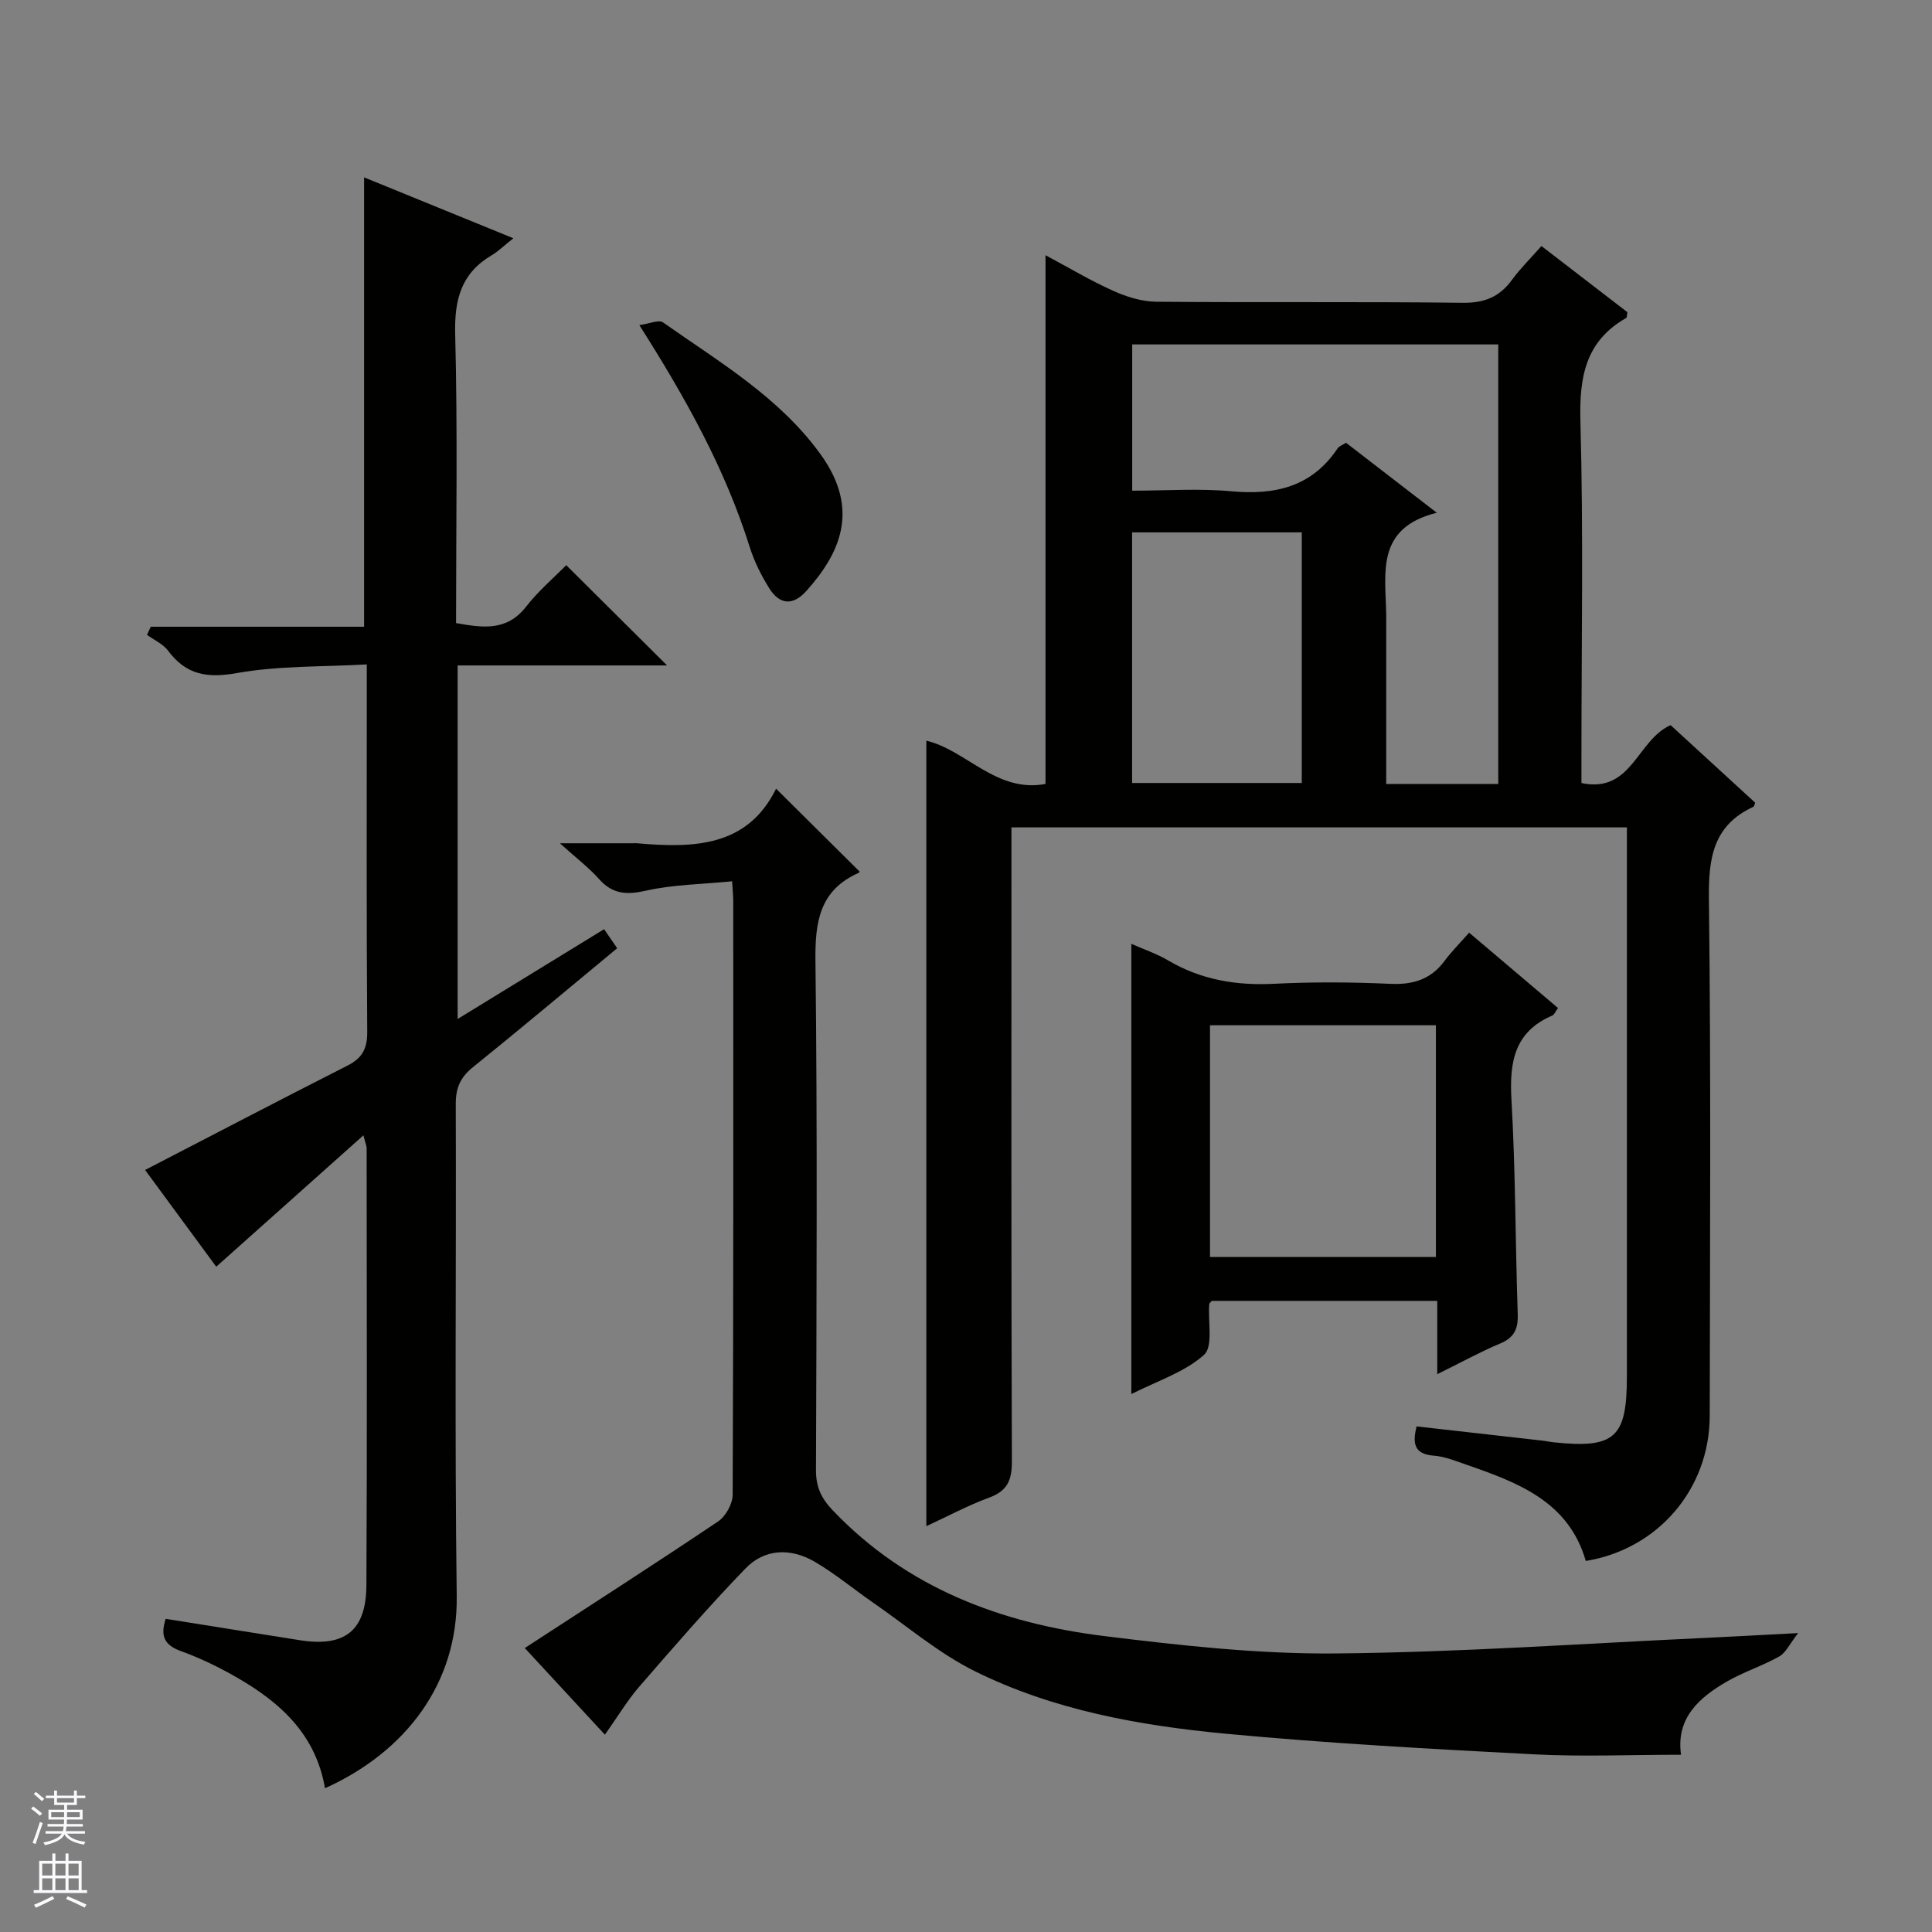 <svg enable-background="new 0 0 400 400" viewBox="0 0 400 400" xmlns="http://www.w3.org/2000/svg"><rect x="0" y="0" width="400" height="400" fill="#808080" stroke="none"/><g fill="#010100"><path d="m345.88 150.13c5.76 5.28 11.64 10.68 17.51 16.06-.16.37-.2.78-.39.86-8.35 3.85-9.29 10.66-9.19 19.09.44 35.65.22 71.32.17 106.98-.02 15.13-10.67 27.61-25.66 30.06-3.56-12.36-14.11-16.25-24.77-19.95-2.19-.76-4.43-1.68-6.7-1.85-4.15-.32-4.41-2.62-3.56-6.06 8.65.98 17.32 1.96 25.98 2.94.82.09 1.64.28 2.47.36 12.6 1.31 15.09-.94 15.09-13.64 0-35.83 0-71.65 0-107.48 0-1.97 0-3.94 0-6.2-42.53 0-84.61 0-127.42 0v5.78c0 41.83-.06 83.65.09 125.48.01 3.87-.91 6.11-4.69 7.5-4.48 1.65-8.72 3.93-13.02 5.92 0-54.43 0-108.53 0-162.63 8.25 1.94 14.5 10.87 24.67 8.96 0-36.45 0-72.66 0-109.47 4.69 2.5 9.22 5.21 13.99 7.36 2.78 1.25 5.95 2.25 8.95 2.27 21.16.19 42.33-.04 63.49.22 4.48.05 7.57-1.23 10.14-4.74 1.75-2.39 3.89-4.49 6.11-7.01 6.15 4.73 12.03 9.26 17.79 13.69-.11.62-.07 1.09-.23 1.19-8.48 4.83-9.75 12.28-9.49 21.46.63 22.98.21 45.99.21 68.98v5.86c10.46 2.21 11.46-8.88 18.46-11.99zm-35.68 12.18c0-30.67 0-60.85 0-91-25.45 0-50.51 0-75.79 0v30.28c6.95 0 13.77-.5 20.48.12 9.07.83 16.7-.88 22.04-8.87.33-.49 1.05-.72 1.75-1.17 5.95 4.59 11.82 9.12 18.79 14.49-12.71 3.16-10.6 12.52-10.47 21.05.01 1 0 2 0 3v32.11c7.9-.01 15.32-.01 23.2-.01zm-75.81-52.09v51.89h35.13c0-17.54 0-34.61 0-51.89-11.73 0-23.16 0-35.13 0z"/><path d="m67.29 370.24c-1.93-11.16-9.23-17.73-18.14-22.87-3.72-2.15-7.65-4.07-11.68-5.52-3.44-1.24-4.33-3.14-3.16-6.69 9.24 1.47 18.51 2.97 27.79 4.43s13.71-1.94 13.76-11.4c.16-30.16.06-60.31.05-90.47 0-.44-.21-.88-.67-2.66-10.4 9.28-20.24 18.06-30.47 27.2-4.87-6.62-9.95-13.53-14.73-20.03 14.19-7.34 28.01-14.56 41.92-21.62 3.04-1.54 4.1-3.51 4.07-6.98-.17-23.49-.09-46.98-.09-70.48 0-1.48 0-2.96 0-5.59-9.22.52-18.21.25-26.89 1.79-6.18 1.1-10.52.38-14.25-4.63-1.05-1.4-2.89-2.21-4.37-3.28.26-.56.52-1.12.79-1.68h44.16c0-31.41 0-61.96 0-93.04 10.01 4.08 19.91 8.12 30.91 12.61-1.95 1.54-3.13 2.71-4.51 3.53-6.33 3.74-7.72 9.2-7.54 16.37.52 19.8.18 39.62.18 59.77 5.57 1 10.53 1.73 14.54-3.44 2.52-3.24 5.72-5.95 8.27-8.55 7.17 7.13 13.99 13.91 20.88 20.76-14.03 0-28.54 0-43.36 0v73.2c10.34-6.34 20.16-12.36 30.32-18.59.96 1.4 1.75 2.54 2.71 3.94-10.12 8.37-19.92 16.61-29.88 24.64-2.58 2.08-3.55 4.29-3.54 7.6.12 33.99-.25 67.98.2 101.96.22 17.93-10.44 32.12-27.27 39.72z"/><path d="m151.58 182.46c-6.36.63-12.23.68-17.82 1.94-4.03.91-6.94.75-9.75-2.42-2.05-2.31-4.57-4.21-8.09-7.39h15c.33 0 .67-.03 1 0 11.66 1.03 22.83.78 28.76-11.3 6.01 5.97 11.52 11.44 17.23 17.1.09-.26.07.23-.13.32-8.08 3.6-9.05 10.09-8.95 18.21.42 35.16.22 70.32.11 105.48-.01 3.46 1.11 5.84 3.47 8.3 15.38 16.13 34.94 23.42 56.36 26.05 15.81 1.95 31.78 3.72 47.67 3.58 25.75-.22 51.49-2.07 77.23-3.25 5.62-.26 11.24-.59 18.62-.97-1.76 2.25-2.54 4.06-3.9 4.83-3.45 1.95-7.32 3.18-10.76 5.15-5.86 3.37-10.67 7.62-9.59 15.21-10.4 0-20.52.44-30.59-.09-21.24-1.11-42.49-2.27-63.66-4.26-17.89-1.69-35.68-4.88-51.95-12.94-7.48-3.71-14.02-9.32-20.96-14.12-4.09-2.83-7.95-6.06-12.23-8.56-4.9-2.85-10.3-2.75-14.31 1.41-7.6 7.86-14.77 16.15-21.94 24.41-2.49 2.87-4.47 6.2-7.16 10-5.71-6.18-11.24-12.16-16.59-17.94 13.66-8.89 26.93-17.41 40.02-26.21 1.57-1.06 3.01-3.63 3.02-5.51.17-40.99.13-81.98.12-122.98 0-.97-.11-1.94-.23-4.05z"/><path d="m297.57 284.51c0-5.62 0-10.23 0-15.18-15.82 0-31.22 0-46.68 0-.14.18-.5.43-.53.7-.29 3.6.85 8.75-1.08 10.48-4.03 3.6-9.67 5.39-15.05 8.12 0-31.37 0-62 0-93.22 2.6 1.15 5.25 2.04 7.61 3.43 6.83 4.03 14.12 5.24 21.98 4.84 7.97-.4 15.99-.35 23.97.01 4.73.22 8.41-.88 11.27-4.72 1.48-1.99 3.25-3.76 5.11-5.87 6.54 5.55 12.44 10.55 18.4 15.6-.59.8-.78 1.38-1.15 1.54-7.91 3.37-8.93 9.66-8.49 17.43.85 14.77.8 29.59 1.3 44.38.11 3.07-.7 4.88-3.64 6.11-4.11 1.72-8.02 3.89-13.02 6.35zm-.28-72.24c-15.78 0-31.19 0-46.77 0v47.98h46.77c0-16.06 0-31.78 0-47.98z"/><path d="m132.37 67.31c2.08-.28 4.02-1.18 4.9-.56 11.64 8.2 24.08 15.47 32.65 27.35 8.28 11.48 3.89 20.58-2.95 28.23-2.82 3.15-5.57 2.87-7.7-.53-1.66-2.64-3.1-5.54-4.04-8.51-5.06-16.13-13.17-30.73-22.86-45.98z"/></g><path d="m6.45 374.46.42-.45c.65.47 1.27.95 1.85 1.44l-.45.49c-.66-.56-1.26-1.06-1.83-1.48m.93 7.33-.63-.26c.55-1.36 1.05-2.8 1.52-4.33.19.1.38.19.59.27-.46 1.29-.95 2.73-1.48 4.32m-.38-10.38.44-.42c.43.34 1.01.82 1.74 1.44l-.49.49c-.53-.51-1.09-1.01-1.69-1.51m2.5.35h1.72v-1.04h.59v1.04h3.52v-1.04h.59v1.04h1.75v.53h-1.75v1.42h-2.03v.97h3.22v2.03h-3.24c0 .35-.01.66-.03.93h3.32v.53h-3.37c-.03.27-.08.58-.15.94h3.96v.53h-3.71c.67.92 1.93 1.48 3.79 1.68-.13.24-.23.44-.29.59-2.13-.38-3.48-1.08-4.04-2.12-.43.97-1.77 1.72-4.03 2.23-.09-.19-.2-.37-.33-.55 2.1-.42 3.37-1.03 3.81-1.83h-3.36v-.53h3.58c.08-.29.13-.61.16-.94h-3.33v-.53h3.39c.02-.27.04-.58.04-.93h-3.23v-2.03h3.25v-.97h-2.07v-1.42h-1.73zm1.12 3.44v1h2.65c.01-.3.02-.44.01-.4v-.25-.35zm1.19-2h3.52v-.91h-3.52zm4.71 2h-2.63v.59c0 .15-.01.28-.01.4h2.64z" fill="#fafafc"/><path d="m13.55 383.74h.63v1.52h2.72v6.07h1.13v.6h-11.05v-.6h1.13v-6.07h2.73v-1.52h.63v1.52h2.1v-1.52zm-2.68 8.83.38.56c-1.24.63-2.53 1.25-3.85 1.85-.1-.21-.21-.42-.34-.63 1.36-.55 2.63-1.15 3.81-1.78m-2.13-4.27h2.1v-2.45h-2.1zm0 3.04h2.1v-2.46h-2.1zm2.72-3.04h2.1v-2.45h-2.1zm0 3.04h2.1v-2.46h-2.1zm6.07 3.6c-1.41-.71-2.7-1.3-3.86-1.78l.35-.56c1.45.62 2.75 1.19 3.88 1.72zm-1.25-9.09h-2.1v2.45h2.1zm-2.09 5.49h2.1v-2.46h-2.1z" fill="#fafafc"/></svg>